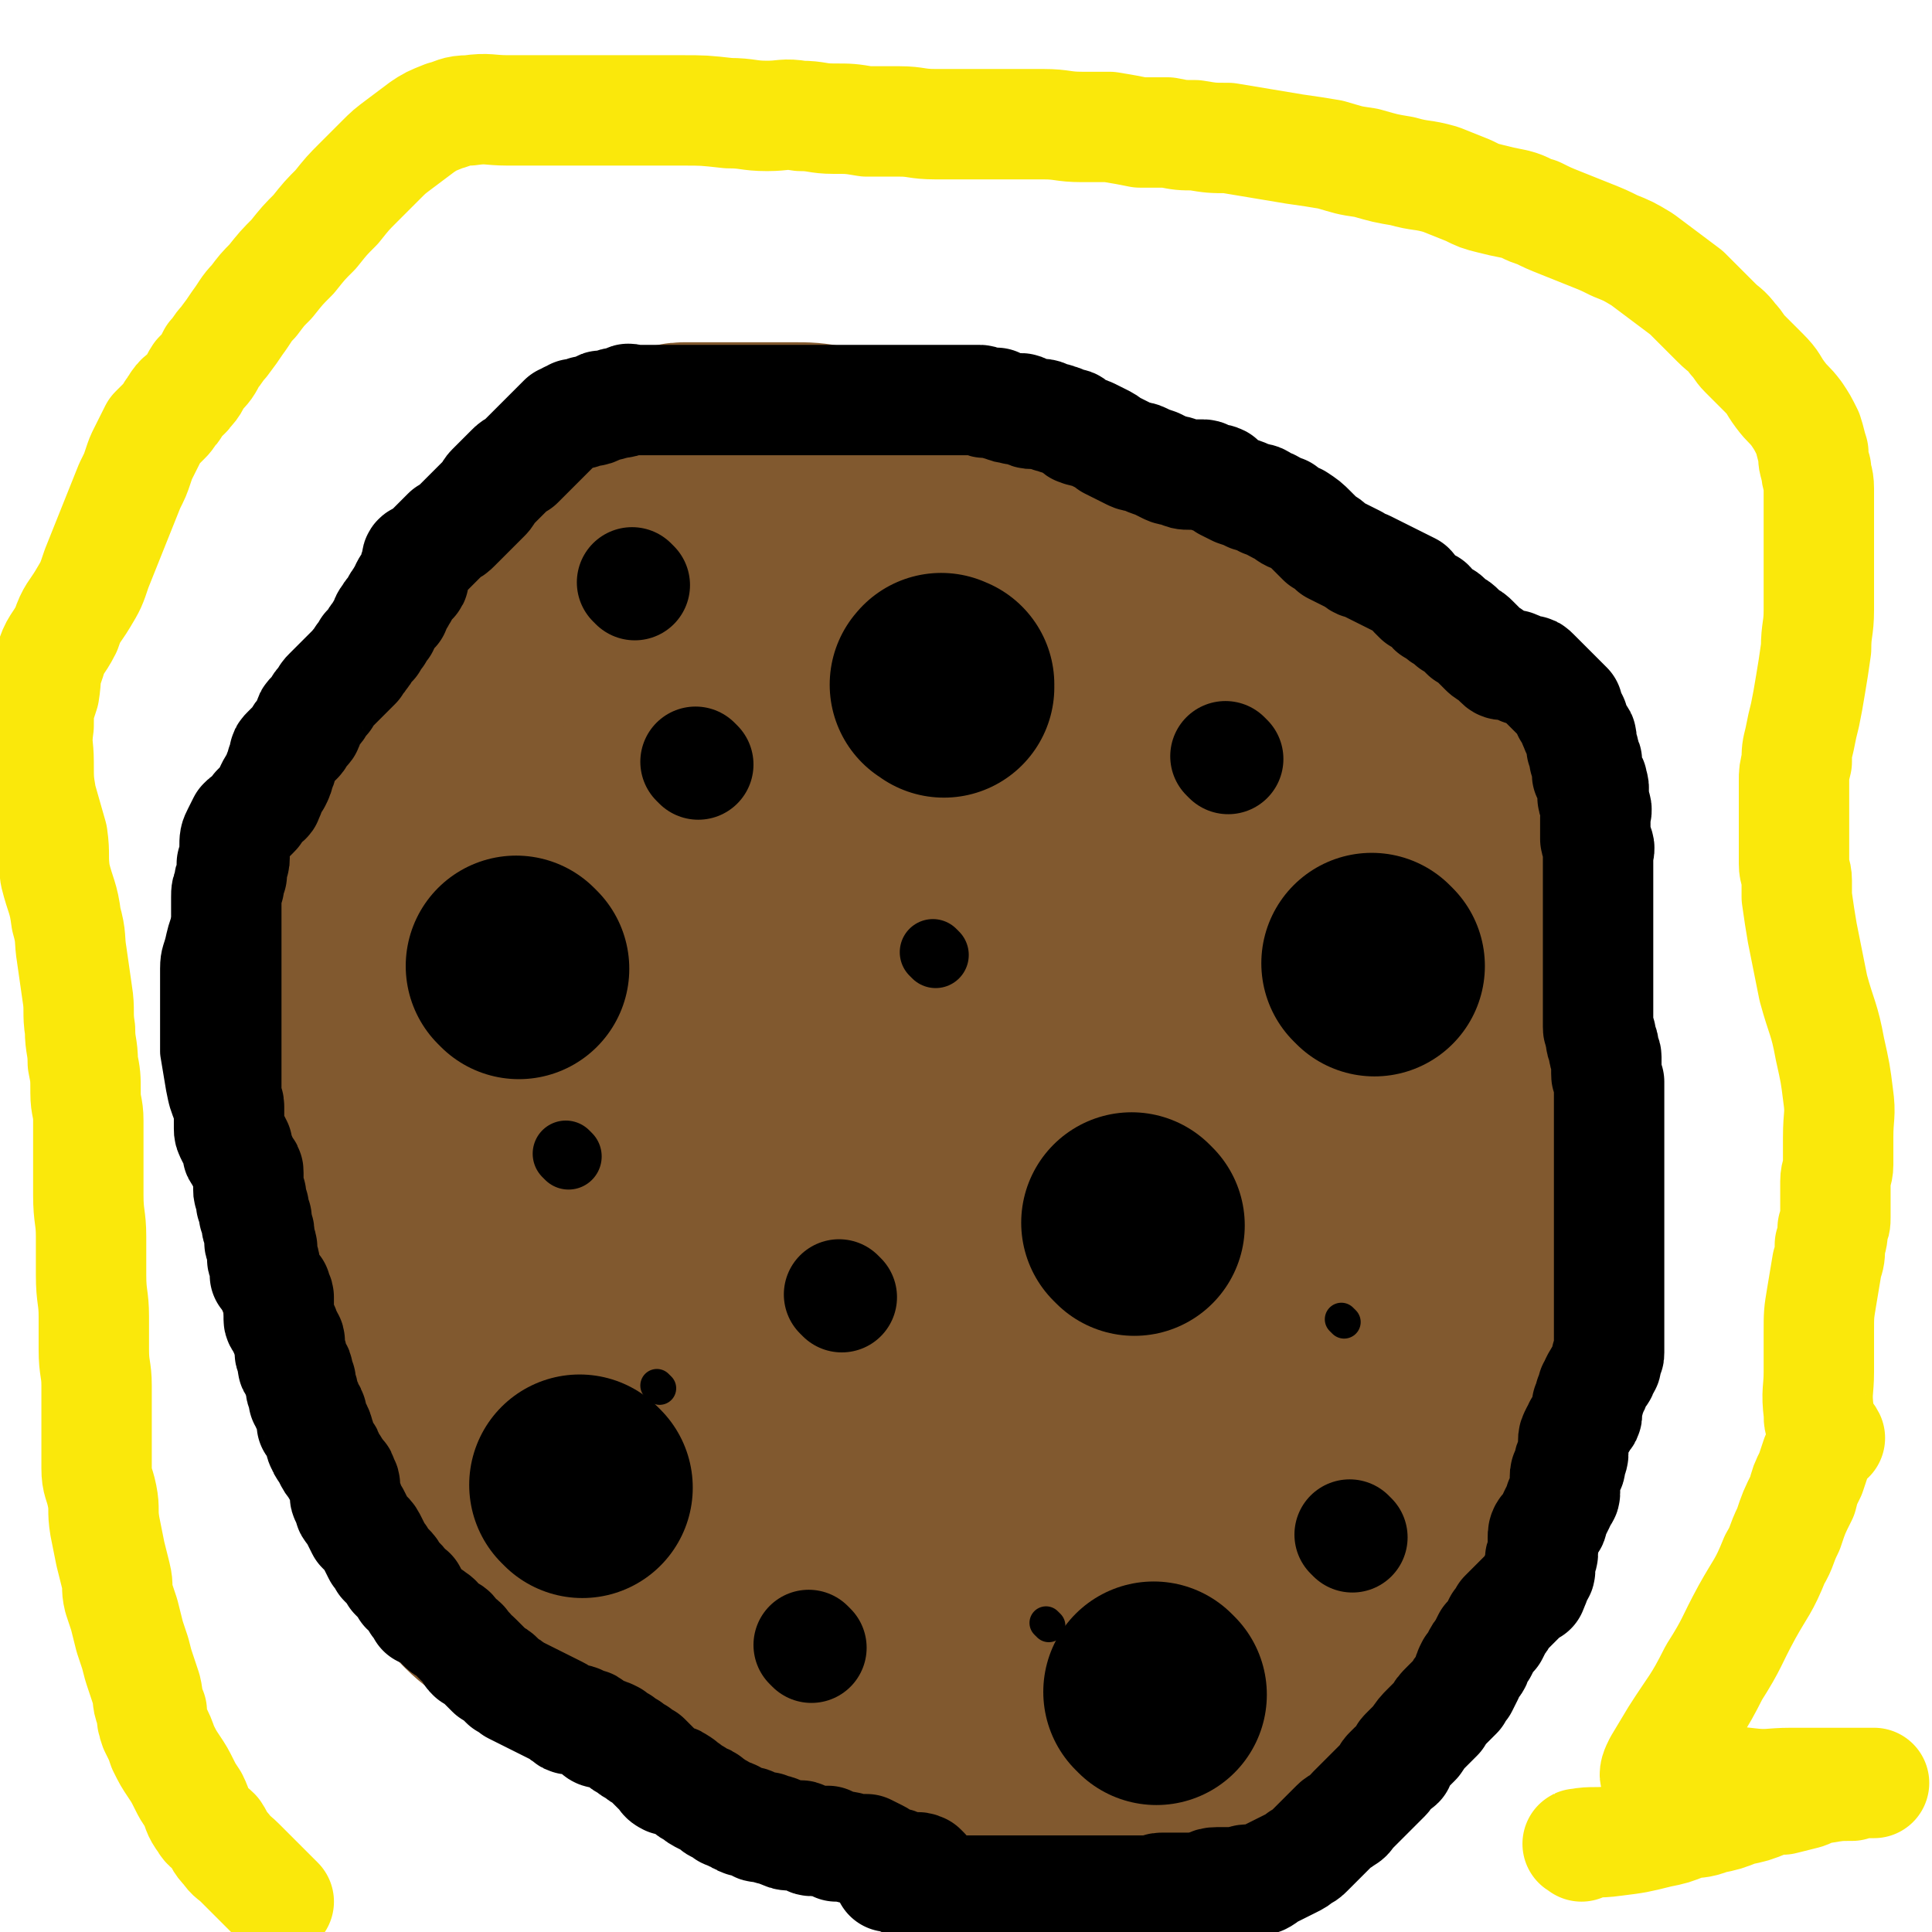 <svg viewBox='0 0 700 700' version='1.1' xmlns='http://www.w3.org/2000/svg' xmlns:xlink='http://www.w3.org/1999/xlink'><g fill='none' stroke='#000000' stroke-width='24' stroke-linecap='round' stroke-linejoin='round'><path d='M487,257c-1,-1 -1,-1 -1,-1 -1,-4 0,-4 0,-7 0,-4 0,-5 -1,-9 -1,-4 -1,-4 -2,-8 -1,-3 -1,-3 -2,-7 0,-3 0,-3 -1,-6 0,-4 0,-4 -2,-8 -1,-3 -1,-3 -4,-6 -2,-3 -2,-3 -4,-6 -3,-3 -3,-3 -6,-6 -3,-2 -3,-2 -5,-4 -2,-2 -2,-2 -4,-3 -2,-2 -2,-1 -4,-3 -2,-2 -2,-2 -4,-4 -2,-2 -2,-2 -5,-4 -2,-1 -2,-1 -4,-1 -3,-2 -3,-2 -7,-3 -4,-2 -4,-1 -7,-2 -4,-2 -4,-2 -8,-3 -3,-1 -3,-1 -7,-2 -4,-1 -4,-1 -8,-2 -3,-1 -3,-2 -6,-2 -3,-1 -3,0 -7,-1 -2,-1 -2,-1 -4,-2 -3,-1 -3,0 -6,-1 -2,-1 -2,-1 -4,-2 -3,-1 -3,-1 -6,-1 -3,0 -3,-1 -6,-1 -4,0 -4,0 -7,0 -5,0 -5,-1 -10,-1 -6,0 -6,0 -12,0 -8,0 -8,0 -17,0 -10,0 -10,-1 -19,0 -10,1 -10,1 -19,3 -9,2 -9,2 -17,5 -7,2 -7,3 -14,6 -7,3 -7,3 -13,6 -5,2 -5,1 -9,4 -4,1 -4,1 -7,4 -3,1 -3,2 -6,4 -1,1 -2,0 -3,2 -2,1 -1,1 -3,2 -1,0 -1,0 -2,1 0,0 0,0 0,1 -2,1 -2,1 -3,2 -8,7 -8,7 -15,13 -11,9 -11,9 -21,18 -7,6 -8,6 -14,12 -6,5 -6,5 -11,10 -3,3 -3,4 -6,7 -2,3 -2,3 -4,6 -1,2 -1,2 -2,4 -1,1 -2,1 -2,2 0,1 0,1 0,2 -1,2 -1,2 -2,4 -3,3 -3,3 -6,6 -3,3 -4,3 -7,7 -4,5 -4,5 -8,10 -4,5 -4,5 -8,10 -4,4 -4,4 -8,9 -3,4 -3,4 -5,9 -2,3 -3,2 -4,5 -2,4 -2,4 -3,8 -2,4 -2,4 -3,8 -1,5 -2,5 -2,10 0,5 0,5 0,9 0,5 0,5 0,10 0,5 0,6 0,11 1,6 1,6 2,12 1,5 1,5 3,10 2,6 2,6 4,11 2,5 2,4 5,9 2,5 2,5 5,9 2,5 1,5 4,9 1,4 2,4 4,7 2,4 2,4 4,8 2,3 3,3 5,7 1,3 1,4 2,7 1,4 1,4 2,8 1,5 1,5 2,9 1,5 1,5 2,10 0,4 1,4 2,7 1,4 0,4 2,8 0,3 0,3 2,5 0,2 0,2 2,4 1,1 1,1 3,2 3,0 3,0 6,0 5,0 5,0 9,0 5,-1 5,-2 10,-4 2,-1 2,-1 5,-2 2,-1 2,-2 4,-2 1,-1 1,0 2,0 1,0 2,-1 2,0 2,2 2,3 2,6 2,5 1,5 2,10 2,8 3,8 5,15 1,5 1,5 2,10 1,4 1,4 2,8 1,3 1,3 2,6 2,3 2,3 3,7 2,2 2,2 3,4 2,3 2,3 4,5 3,3 3,3 5,5 2,2 2,2 4,4 3,3 2,3 5,5 2,2 2,2 5,4 3,3 3,2 7,5 3,2 3,3 7,5 4,2 4,2 8,4 4,2 5,2 9,4 5,2 5,2 10,4 5,1 5,1 9,2 5,1 5,1 9,2 6,1 6,2 12,3 9,2 9,1 19,3 6,1 6,1 11,2 8,1 8,0 16,1 7,1 7,1 13,2 8,1 8,0 16,1 7,0 7,0 13,1 7,0 7,0 13,0 7,0 7,0 13,0 6,0 6,0 11,0 7,0 7,0 14,-1 7,-1 7,-1 13,-3 6,-2 6,-2 12,-4 7,-3 7,-3 13,-6 5,-3 5,-3 9,-5 4,-2 4,-3 7,-5 4,-2 4,-2 7,-5 2,-2 2,-2 4,-4 2,-2 2,-2 5,-5 2,-2 3,-2 5,-5 3,-4 3,-5 6,-10 4,-6 3,-6 7,-13 4,-7 4,-7 8,-14 4,-7 4,-7 8,-14 3,-5 3,-6 6,-11 3,-8 3,-8 6,-15 4,-8 5,-7 9,-16 2,-5 1,-5 3,-11 3,-6 4,-6 6,-13 3,-7 3,-7 5,-15 2,-5 2,-5 4,-11 2,-6 3,-6 4,-12 2,-6 1,-6 2,-12 1,-6 1,-6 2,-12 1,-6 1,-6 2,-13 1,-6 0,-6 1,-13 0,-7 1,-7 1,-14 0,-7 0,-7 0,-13 0,-6 0,-6 0,-11 0,-6 0,-6 0,-11 0,-5 0,-5 0,-11 0,-5 0,-5 0,-11 0,-6 0,-6 0,-12 0,-5 0,-5 0,-10 0,-5 -1,-5 -2,-10 -1,-3 -1,-4 -2,-7 -2,-4 -2,-4 -4,-7 -3,-3 -3,-4 -6,-7 -3,-3 -3,-3 -7,-6 -4,-4 -4,-4 -9,-7 -5,-4 -5,-4 -10,-8 -5,-4 -5,-4 -10,-9 -5,-4 -5,-4 -9,-10 -4,-4 -4,-4 -7,-9 -4,-6 -4,-5 -8,-11 -3,-4 -3,-5 -6,-9 -3,-5 -3,-4 -6,-9 -3,-3 -2,-4 -6,-6 -7,-4 -7,-5 -15,-6 -10,-2 -14,0 -21,0 '/></g>
<g fill='none' stroke='#81592F' stroke-width='80' stroke-linecap='round' stroke-linejoin='round'><path d='M343,598c-1,-1 -1,-1 -1,-1 -2,-1 -2,0 -4,0 -1,0 -1,0 -2,0 -1,0 -1,0 -3,0 -1,0 -1,0 -2,0 -1,0 -1,0 -3,0 -2,0 -2,0 -4,0 -2,0 -2,0 -4,0 -3,0 -3,0 -6,0 -3,0 -3,0 -5,0 -1,0 -1,0 -3,0 -2,0 -2,0 -4,0 -2,0 -2,0 -4,0 -2,0 -2,0 -3,-1 -2,0 -2,0 -3,-1 -1,0 -1,0 -2,0 -2,0 -3,0 -4,0 -2,-1 -2,-1 -3,-2 -2,-1 -2,-1 -4,-2 -2,-1 -2,-2 -4,-2 -2,-2 -2,-1 -5,-2 -1,-1 -1,0 -3,-1 -2,-1 -2,-1 -4,-2 0,-1 0,-1 -1,-1 -1,-1 -1,-1 -2,-1 -1,-1 -1,0 -2,-1 -1,-1 -1,-1 -2,-2 -1,-1 -1,-2 -2,-2 -2,-1 -2,0 -3,-1 -2,-1 -2,-1 -3,-2 -1,-1 -1,-1 -2,-2 -1,-1 -1,-1 -2,-2 -1,-1 -2,-1 -3,-2 -1,-1 -1,-1 -1,-1 -1,-2 -1,-2 -2,-3 -1,-1 -1,-1 -2,-2 -1,-1 0,-1 -1,-2 -1,-1 -1,-1 -2,-2 -1,-1 -1,-1 -2,-2 -1,-1 0,-1 -1,-2 -1,-1 -1,-1 -2,-2 0,-1 0,-1 -1,-2 0,-1 0,-1 -1,-2 -1,-1 -1,-1 -2,-2 -1,-1 -1,-1 -2,-2 -1,-1 -1,-1 -2,-2 -1,-1 -1,-1 -2,-2 -1,-1 -1,-1 -2,-2 -1,-1 -1,-1 -2,-2 0,-1 0,-1 -1,-2 -1,-1 0,-1 -1,-2 0,-1 -1,-1 -1,-2 0,-1 0,-1 -1,-2 0,-1 0,-1 -1,-2 0,-1 -1,-1 -1,-2 -2,-2 -2,-2 -2,-4 -1,-1 -1,-1 -1,-2 -1,-1 -1,-2 -1,-2 -1,-2 -1,-2 -2,-4 -1,-1 -1,-1 -1,-3 -1,-1 -2,0 -2,-1 -2,-2 -1,-2 -2,-4 -1,-1 -1,0 -2,-1 -1,-1 -1,-1 -2,-2 -1,-1 -1,-1 -2,-2 -1,-1 -1,-1 -2,-2 -1,-1 -1,-1 -2,-2 -1,-1 -1,-1 -2,-2 -2,-1 -2,-1 -3,-2 -2,-1 -2,-1 -4,-2 -2,-1 -2,-1 -3,-1 -2,0 -2,0 -3,0 -2,0 -2,0 -3,0 -2,0 -2,0 -3,0 -1,0 -1,0 -2,0 -1,0 -1,0 -2,0 -1,0 -1,0 -2,0 -1,0 -1,0 -2,0 0,0 0,0 0,0 -2,0 -2,0 -3,0 -1,0 0,-1 -1,-2 -1,-1 -1,0 -2,-1 -1,-1 -1,-1 -2,-2 -1,-1 -1,-1 -2,-2 -1,-1 -1,-1 -2,-2 0,-1 0,-1 -1,-2 0,-1 0,-1 -1,-2 0,-2 0,-2 -1,-4 0,-2 0,-2 -1,-3 0,-2 0,-2 -1,-3 0,-2 0,-2 -1,-3 0,-2 0,-2 -1,-3 -1,-2 -1,-2 -2,-4 0,-1 0,-1 -1,-3 -1,-1 -1,-1 -1,-2 -1,-2 -1,-2 -2,-3 -1,-1 -1,-1 -1,-2 -1,-1 -1,-1 -1,-2 -1,-1 -1,-1 -1,-2 -1,-1 0,-1 0,-2 0,-2 -1,-2 -1,-3 -1,-2 0,-2 -1,-4 0,0 0,0 -1,-1 -1,-2 -1,-2 -2,-3 -1,-2 -1,-2 -2,-3 -1,-1 -1,-1 -1,-2 -1,-1 -1,-1 -1,-2 -1,-1 -1,-1 -1,-2 -1,-1 -1,-1 -1,-2 0,-1 -1,-1 -1,-2 -1,-1 0,-1 -1,-2 -1,-1 -1,-1 -1,-2 -1,-2 0,-2 -1,-4 -1,-2 -1,-2 -2,-4 -1,-2 0,-3 -1,-5 -1,-2 -1,-2 -2,-4 0,-2 0,-2 0,-5 0,-2 0,-2 0,-5 0,-2 0,-2 0,-4 0,-2 0,-2 0,-4 0,-2 0,-2 0,-4 0,-1 0,-1 0,-2 0,-1 0,-1 0,-3 0,-1 0,-1 0,-2 0,-1 0,-1 0,-3 0,-1 0,-1 0,-2 0,-2 0,-2 0,-3 0,-1 0,-1 0,-3 0,-1 0,-1 0,-2 0,-1 0,-1 0,-3 0,-1 0,-1 1,-3 0,-1 1,-1 2,-3 1,-2 1,-2 2,-4 0,-1 1,-1 1,-3 2,-2 1,-2 2,-4 1,-2 1,-2 2,-3 1,-2 1,-2 2,-4 1,-1 1,0 2,-1 2,-2 2,-2 3,-4 2,-1 2,-2 4,-3 1,-1 2,0 4,-1 1,-1 1,-2 3,-3 1,-2 2,-1 4,-2 1,-1 1,-2 2,-3 1,-1 1,-1 2,-2 2,-2 2,-2 3,-3 2,-1 2,-1 3,-2 2,-2 2,-2 4,-4 2,-2 2,-2 4,-3 2,-2 2,-2 4,-4 2,-2 2,-2 4,-4 2,-1 2,-1 4,-2 2,-1 2,-2 4,-3 2,-1 2,-1 4,-2 2,-1 2,-1 4,-3 2,-2 2,-2 4,-4 2,-1 2,-1 4,-2 2,-1 2,-2 4,-3 2,-2 2,-1 5,-3 2,-1 2,-1 4,-3 2,-1 2,-1 4,-2 2,-1 2,-1 4,-2 2,-1 2,-1 4,-2 2,-1 2,-1 3,-2 3,-1 2,-1 4,-2 2,-2 2,-2 4,-3 1,-1 1,-1 3,-2 1,-1 1,-1 2,-2 1,-1 1,-1 3,-2 1,-1 1,-1 2,-2 1,-1 1,-1 3,-2 1,-1 1,-1 3,-2 1,0 1,-1 2,-2 1,-1 1,-1 3,-1 1,-1 2,-1 3,-1 2,-1 2,-2 3,-2 3,-2 3,-1 5,-2 2,-1 2,-1 4,-2 2,-1 2,-1 4,-2 2,-1 2,-1 4,-2 1,-1 1,-2 2,-2 2,-1 2,-1 3,-1 2,-1 2,0 5,-1 1,0 1,0 3,-1 1,-1 1,-1 2,-1 2,-1 2,-1 3,-1 2,-1 2,-1 4,-1 2,-1 2,-1 4,-1 2,0 2,0 4,0 2,0 2,-1 4,-1 3,-1 3,-1 5,-1 2,0 2,0 4,0 3,0 3,0 6,0 3,0 3,0 6,0 2,0 2,0 5,0 3,0 3,0 6,0 3,0 3,0 6,0 3,0 3,0 6,0 2,0 2,0 5,0 3,0 3,0 6,0 3,0 3,0 6,0 3,0 3,0 6,0 4,0 4,0 8,1 3,0 3,1 6,2 4,1 4,1 7,2 3,1 4,1 7,2 2,2 2,2 5,3 2,2 2,2 5,3 3,2 3,2 6,4 3,2 3,2 6,4 2,2 2,2 5,4 3,2 3,2 6,4 3,1 3,0 6,2 2,2 2,2 5,4 2,2 2,2 4,4 3,2 3,2 5,4 3,2 3,2 5,4 2,2 2,2 4,4 2,2 2,2 4,4 2,2 2,2 4,4 2,2 2,2 4,5 2,3 1,3 4,6 1,2 2,2 3,5 2,2 2,2 3,5 1,2 1,2 2,5 1,2 1,2 2,4 1,2 1,2 2,4 1,2 1,2 2,4 1,2 1,2 2,4 1,2 1,2 2,4 1,2 1,2 2,4 1,2 1,3 2,5 1,2 1,2 2,4 1,2 1,2 1,4 0,2 0,2 0,4 0,2 1,2 1,5 0,2 0,2 0,5 0,3 0,3 0,6 0,2 0,2 0,5 0,3 0,3 0,5 0,3 0,3 0,6 0,4 0,4 0,7 0,3 0,3 0,6 0,4 -1,4 -1,7 -1,4 -1,4 -1,7 0,3 0,3 -1,7 0,3 0,3 -1,6 -1,3 -1,3 -2,6 0,3 0,3 -1,6 0,4 -1,4 -2,7 -1,5 -1,5 -2,10 -1,4 -1,4 -3,8 -2,4 -2,4 -4,8 -2,5 -2,5 -4,10 -2,6 -1,6 -4,12 -2,5 -3,4 -5,9 -2,5 -2,5 -4,9 -2,5 -2,4 -4,8 -2,4 -2,4 -4,8 -2,4 -1,4 -4,8 -1,4 -2,4 -4,7 -1,3 -2,3 -3,7 -3,4 -3,4 -5,8 -1,3 -1,3 -2,7 -2,3 -2,3 -4,7 -2,2 -2,2 -3,4 -2,3 -2,3 -4,5 -2,3 -2,3 -4,5 -2,2 -2,2 -4,4 -2,2 -2,2 -4,4 -2,2 -2,2 -4,4 -2,2 -2,2 -4,4 -2,1 -2,1 -5,2 -3,1 -3,1 -6,2 -3,0 -3,0 -6,0 -3,0 -3,0 -6,0 -3,0 -3,1 -7,0 -4,-1 -4,-2 -8,-4 -3,-1 -3,-1 -6,-4 -3,-2 -3,-2 -6,-5 -3,-3 -3,-3 -5,-7 -3,-5 -3,-5 -4,-11 -2,-9 -2,-9 -2,-19 0,-8 -1,-8 1,-16 3,-11 3,-11 8,-21 6,-11 6,-11 14,-20 7,-11 8,-11 17,-21 9,-12 9,-12 19,-25 9,-12 9,-12 19,-24 6,-9 6,-9 12,-17 3,-5 2,-5 5,-10 2,-4 2,-4 4,-8 2,-4 2,-4 4,-7 1,-3 1,-3 2,-5 1,-1 2,-1 2,-2 0,-1 0,-2 0,-2 -1,0 -1,1 -2,2 -9,16 -9,16 -18,32 -13,25 -13,25 -24,51 -9,20 -10,20 -16,42 -6,23 -5,24 -8,47 -1,12 0,12 0,23 0,8 0,8 0,15 0,6 0,6 0,11 0,4 0,4 0,8 0,3 1,3 1,6 1,2 0,2 1,4 0,1 1,1 1,1 1,0 1,-1 2,-2 5,-11 5,-11 9,-22 8,-20 7,-21 15,-41 5,-14 6,-14 12,-28 4,-12 4,-12 8,-23 3,-11 3,-11 7,-21 3,-10 2,-10 6,-20 4,-12 4,-12 8,-24 4,-12 4,-12 7,-24 3,-8 3,-8 5,-16 1,-6 0,-6 0,-12 0,-4 0,-4 0,-8 0,-4 0,-4 0,-7 0,-2 0,-2 0,-4 0,-2 1,-2 0,-4 -1,-1 -1,-1 -2,-1 -8,0 -9,-2 -16,1 -20,8 -21,8 -38,21 -21,14 -21,15 -39,33 -13,13 -13,14 -25,29 -9,12 -9,12 -17,25 -5,8 -5,8 -10,17 -3,5 -3,5 -5,10 -1,4 -1,4 -2,7 -1,2 -1,2 -1,4 0,1 0,2 0,2 0,-1 0,-1 0,-2 1,-14 -2,-15 3,-29 12,-34 14,-33 30,-65 10,-21 11,-21 22,-41 8,-15 8,-15 16,-29 5,-8 5,-7 9,-16 3,-6 2,-6 4,-12 1,-3 1,-3 2,-5 1,-1 2,-3 1,-2 -2,1 -3,2 -5,5 -16,19 -17,18 -31,38 -22,33 -22,34 -41,68 -14,23 -13,24 -25,48 -8,19 -8,20 -15,39 -4,11 -4,12 -7,23 -2,8 -1,8 -3,16 0,2 -1,2 -1,5 0,1 0,1 0,2 0,0 0,1 0,1 3,-16 0,-17 5,-33 10,-29 11,-29 24,-56 10,-21 12,-21 23,-42 8,-16 7,-16 15,-32 5,-10 6,-10 11,-20 4,-7 4,-7 8,-14 2,-4 2,-4 5,-8 3,-3 3,-4 5,-7 2,-2 2,-2 4,-4 2,-2 2,-2 4,-4 1,-1 2,-3 2,-2 -2,0 -3,2 -5,4 -14,16 -15,16 -28,32 -15,18 -15,18 -30,36 -9,11 -9,12 -18,23 -4,5 -4,5 -9,10 -4,4 -3,5 -7,8 -3,3 -3,3 -6,5 -4,1 -4,1 -9,1 -4,0 -5,0 -8,-3 -5,-7 -5,-9 -7,-18 -4,-18 -4,-18 -4,-36 -1,-18 -1,-18 1,-36 1,-12 2,-12 5,-23 1,-6 1,-6 3,-12 2,-4 3,-4 4,-8 2,-4 1,-4 2,-8 1,-1 1,-4 1,-3 -1,3 -2,5 -4,11 -7,16 -8,15 -15,31 -7,17 -6,17 -13,33 -6,13 -6,13 -11,25 -4,11 -4,11 -8,21 -2,5 -1,5 -3,10 -1,4 -2,3 -4,7 -2,4 -2,4 -4,8 -1,2 -2,2 -4,4 -2,1 -2,1 -5,2 -2,0 -3,1 -6,0 -2,-1 -2,-1 -4,-3 -2,-3 -3,-3 -4,-7 -3,-8 -3,-8 -4,-16 -1,-9 -1,-10 1,-19 2,-11 2,-11 7,-21 4,-9 4,-9 9,-18 4,-8 4,-8 9,-16 3,-6 4,-6 7,-12 2,-4 1,-4 3,-8 2,-3 2,-3 4,-5 1,-1 2,-2 3,-2 1,1 2,2 2,4 2,11 2,11 3,22 1,15 1,16 0,31 -1,12 0,13 -3,25 -3,9 -3,9 -7,17 -3,5 -3,5 -6,9 -3,4 -3,4 -7,7 -4,3 -4,3 -9,4 -4,1 -5,2 -9,0 -6,-4 -9,-5 -11,-13 -4,-16 -3,-17 -1,-33 2,-18 1,-19 8,-34 6,-13 8,-13 17,-24 8,-9 8,-9 17,-17 5,-4 5,-4 10,-8 6,-3 6,-3 11,-6 5,-2 5,-2 11,-3 5,-2 5,-2 11,-2 9,-1 10,0 19,0 7,0 7,-1 14,0 6,1 6,1 12,4 6,3 6,3 10,7 4,5 4,5 5,11 1,10 2,11 -1,20 -3,9 -5,10 -12,18 -8,9 -8,9 -18,16 -10,6 -10,5 -21,10 -6,2 -7,3 -14,4 -6,1 -7,2 -13,0 -5,-2 -7,-2 -9,-7 -4,-10 -5,-12 -3,-24 3,-15 4,-16 12,-30 8,-14 9,-14 20,-25 11,-11 11,-10 23,-19 10,-6 10,-6 20,-12 7,-4 8,-4 16,-6 6,-2 6,-2 13,-4 6,-1 6,-1 12,-1 4,0 4,0 9,0 4,0 4,-1 8,0 3,0 3,0 5,2 2,2 3,2 4,5 1,5 1,6 0,11 -1,8 0,9 -3,16 -5,9 -5,9 -13,18 -6,7 -6,6 -14,12 -6,5 -6,5 -12,9 -7,4 -7,4 -14,8 -3,1 -4,1 -8,1 -3,1 -4,2 -7,0 -3,-2 -3,-3 -4,-6 -1,-7 -1,-8 0,-15 2,-8 2,-9 6,-16 6,-10 6,-9 13,-18 5,-5 5,-5 11,-10 5,-5 5,-5 11,-9 3,-2 4,-1 8,-3 3,-2 3,-2 6,-3 2,0 3,-1 3,0 2,5 2,6 1,13 -4,18 -3,18 -11,35 -7,19 -9,18 -19,36 -9,16 -8,17 -18,32 -8,12 -8,12 -17,24 -5,7 -6,7 -12,15 -4,5 -4,5 -8,9 -4,5 -4,5 -8,9 -3,3 -3,3 -7,7 -2,2 -2,2 -5,5 -2,2 -2,1 -4,4 -1,2 -1,2 -3,4 -1,1 -1,1 -2,2 0,1 -1,1 -1,2 0,1 0,1 0,3 0,1 0,1 0,2 0,1 0,1 0,2 0,1 0,1 0,2 0,1 0,1 0,2 0,0 0,0 1,1 0,1 0,1 2,2 1,1 1,0 3,2 2,1 2,2 5,4 2,2 2,2 5,4 2,2 2,2 5,4 3,3 3,3 5,5 3,3 3,3 6,6 3,4 2,4 5,8 2,2 2,2 4,4 2,3 2,3 4,5 2,2 2,2 4,5 2,2 2,2 4,5 1,3 1,3 2,7 2,4 2,4 3,8 2,4 1,4 2,8 1,3 1,3 2,7 1,2 1,2 2,4 1,2 1,2 2,3 1,1 1,1 2,2 2,1 2,2 4,2 3,1 3,0 5,0 4,0 4,1 7,-1 5,-3 5,-3 9,-8 7,-8 7,-8 12,-17 6,-11 5,-11 10,-23 5,-12 5,-11 10,-23 4,-11 3,-11 7,-22 2,-6 2,-6 5,-12 2,-6 1,-6 4,-12 2,-6 2,-5 5,-11 2,-5 2,-5 4,-10 1,-4 2,-4 4,-9 2,-5 1,-5 3,-10 3,-5 3,-5 6,-10 3,-4 3,-4 5,-9 2,-4 2,-4 4,-9 1,-3 1,-3 2,-7 0,-3 1,-3 1,-6 0,-2 0,-2 0,-5 0,-3 0,-3 0,-5 0,-3 0,-3 0,-5 0,-2 1,-2 1,-4 0,-2 0,-2 0,-4 0,-2 0,-2 1,-4 1,-1 1,-1 1,-3 1,-1 2,-1 2,-3 2,-2 1,-2 2,-4 1,-2 1,-2 2,-4 2,-1 2,-1 4,-3 1,-1 0,-2 1,-4 2,-1 2,-1 4,-3 1,-1 2,0 4,-1 1,-1 1,-1 2,-2 1,-1 1,-1 2,-2 1,-1 1,-1 2,-2 1,-1 1,-1 2,-2 1,-1 1,-1 2,-1 1,0 1,-1 2,-1 2,-1 2,-1 3,-1 1,0 1,0 2,0 2,0 2,0 3,0 2,0 2,0 3,0 2,0 2,0 3,0 1,0 1,0 3,0 2,0 2,0 4,0 1,0 1,0 3,0 2,0 2,0 4,0 1,0 1,0 3,0 2,0 2,0 4,0 2,0 2,0 4,0 2,0 2,0 4,0 1,0 1,0 3,0 1,0 1,0 3,0 1,0 1,0 3,0 1,0 1,1 2,2 1,1 1,1 2,2 1,1 1,1 2,2 1,1 1,1 2,2 1,1 1,1 2,2 1,1 1,0 2,2 0,0 0,1 0,2 0,1 0,1 0,2 0,1 0,1 0,2 0,1 0,1 0,2 0,2 0,2 0,3 0,2 0,2 0,4 0,2 0,2 0,4 0,2 0,2 0,3 0,2 1,2 1,4 1,1 1,0 1,1 0,1 0,1 0,2 0,1 0,1 0,2 0,1 0,1 1,2 1,1 1,1 2,2 1,2 1,2 1,3 1,2 1,2 2,4 1,3 1,3 1,5 0,3 0,3 1,5 1,3 1,3 1,5 0,3 0,3 0,5 0,3 0,3 0,6 0,2 0,2 0,4 0,2 0,2 0,4 0,2 0,2 0,4 0,2 0,2 0,4 0,2 0,2 0,5 0,2 0,2 0,5 0,2 0,2 0,5 0,2 0,2 0,5 0,2 0,2 -1,4 -1,2 -1,2 -2,4 -1,3 -1,3 -2,6 -1,3 -1,3 -2,5 -1,3 -1,3 -2,6 -1,3 -1,3 -2,6 -1,2 -1,2 -2,4 -1,2 -1,2 -2,4 -1,2 -1,2 -2,3 0,2 0,2 -1,4 0,2 -1,2 -2,4 0,2 0,2 -1,5 -1,3 -1,3 -2,6 -1,3 -1,3 -3,5 -2,3 -2,3 -4,5 -2,3 -2,3 -4,5 -2,2 -2,2 -3,4 -2,2 -2,2 -4,4 -1,1 -1,1 -2,2 -2,2 -1,2 -2,4 -2,2 -3,1 -5,3 -1,0 -1,0 -1,1 -2,2 -2,3 -3,5 -2,2 -3,1 -4,3 -2,2 -1,3 -2,4 -1,3 -2,2 -3,4 -2,3 -2,3 -4,6 -2,2 -3,2 -4,4 -3,4 -2,5 -4,9 -2,3 -3,2 -4,5 -2,4 -1,4 -3,8 -1,3 -2,3 -3,5 -2,3 -1,3 -3,5 -2,3 -2,2 -4,5 -2,2 -1,2 -3,4 -1,2 -1,2 -3,4 -1,1 -1,1 -2,3 -1,1 -1,1 -2,3 -1,1 -1,1 -2,3 -1,2 -1,2 -2,4 -1,1 -1,1 -2,3 -1,2 -1,2 -2,4 -1,1 -1,1 -2,3 -1,1 0,2 -2,3 -1,3 -2,2 -3,4 -2,2 -3,2 -4,4 -2,3 -2,3 -4,5 -1,2 -1,2 -2,3 -1,2 0,2 -2,4 -1,1 -1,0 -3,2 -1,0 0,1 -2,2 -1,1 -1,0 -3,2 -1,0 -1,1 -2,2 -1,1 -1,1 -1,2 '/><path d='M436,631c-1,-1 -2,-1 -1,-1 0,-2 1,-1 2,-3 3,-3 3,-4 6,-8 4,-5 4,-5 8,-10 4,-6 4,-6 9,-11 2,-3 2,-3 5,-6 2,-2 2,-2 4,-4 3,-2 3,-2 6,-5 4,-4 4,-3 9,-8 3,-3 2,-4 6,-7 3,-3 4,-3 7,-6 3,-2 3,-2 6,-5 2,-2 2,-2 3,-5 3,-3 3,-3 4,-7 3,-5 2,-5 4,-10 3,-5 3,-5 5,-10 2,-5 2,-5 3,-11 1,-5 1,-5 2,-10 1,-6 1,-6 1,-12 0,-6 0,-6 0,-11 0,-6 1,-6 1,-11 0,-6 0,-6 0,-12 1,-8 1,-8 2,-15 1,-7 1,-7 2,-15 1,-7 1,-7 2,-14 1,-7 1,-7 2,-13 1,-6 1,-6 2,-12 1,-6 1,-6 2,-12 1,-5 1,-5 2,-10 1,-6 1,-7 2,-13 1,-6 1,-6 2,-12 0,-6 0,-6 0,-11 0,-5 0,-5 0,-10 0,-4 0,-4 0,-9 0,-4 0,-4 0,-8 0,-3 0,-3 0,-7 0,-3 0,-3 0,-7 0,-3 -1,-3 -2,-6 -1,-3 -1,-3 -2,-6 -2,-3 -2,-3 -5,-6 -2,-3 -2,-3 -5,-5 -4,-4 -4,-4 -9,-7 -4,-3 -4,-3 -9,-6 -5,-3 -5,-3 -10,-6 -5,-3 -5,-3 -10,-5 -6,-4 -6,-3 -12,-6 -7,-4 -7,-4 -14,-8 -9,-5 -9,-5 -19,-9 -9,-5 -9,-4 -19,-9 -7,-3 -7,-3 -14,-6 -8,-3 -8,-2 -16,-5 -6,-2 -5,-3 -11,-6 -4,-2 -5,-2 -9,-3 -4,-2 -4,-3 -8,-5 -5,-2 -5,-2 -9,-3 -4,-2 -4,-2 -8,-3 -5,-2 -5,-2 -10,-4 -5,-2 -5,-3 -10,-4 -6,-2 -6,-2 -13,-3 -6,-1 -6,-1 -12,-2 -5,-1 -5,-1 -9,-2 -6,-1 -6,-1 -12,-1 -5,0 -5,0 -10,0 -5,0 -5,0 -9,0 -4,0 -4,0 -7,0 -3,0 -3,0 -7,0 -3,0 -3,0 -6,0 -3,0 -3,1 -6,2 -2,1 -2,1 -5,2 -3,2 -3,2 -6,5 -4,2 -4,3 -7,5 -4,3 -4,3 -7,6 -4,4 -4,5 -7,9 -4,5 -4,5 -7,9 -3,4 -4,4 -7,8 -3,4 -3,4 -7,9 -4,5 -4,5 -8,9 -4,6 -4,6 -9,11 -3,5 -3,5 -7,10 -3,4 -3,4 -6,8 -4,4 -4,4 -7,9 -3,4 -3,4 -6,9 -2,4 -3,4 -5,8 -2,4 -2,4 -4,8 -2,4 -2,4 -3,9 -2,5 -2,5 -2,9 -1,5 -2,5 -2,10 -2,6 -1,6 -2,12 -1,6 -1,6 -2,12 -1,6 -2,6 -2,12 -1,5 -1,5 -1,9 0,6 0,6 -1,12 -1,6 -2,6 -2,12 -1,6 -1,6 -1,12 0,6 0,6 0,12 0,5 -1,5 -1,10 0,5 0,5 0,10 0,5 0,5 0,11 0,5 0,5 0,11 0,4 0,4 1,9 1,5 1,4 3,9 2,6 2,6 4,11 2,6 2,6 4,12 2,5 2,5 4,10 2,5 2,5 4,9 3,5 3,5 6,10 3,5 2,5 5,10 2,4 2,4 5,9 2,5 2,5 5,10 3,5 3,5 6,9 2,4 2,4 5,7 2,4 2,4 5,7 4,4 4,3 7,6 4,4 4,4 8,7 4,3 4,3 9,5 4,3 4,3 9,5 4,3 4,3 9,5 4,3 4,2 8,4 5,2 5,2 10,4 4,2 4,2 8,4 5,2 5,2 9,4 5,2 4,2 9,4 4,1 4,1 8,3 5,1 5,1 11,2 5,1 5,1 10,1 6,2 6,2 12,2 6,1 6,1 13,1 9,1 9,1 17,2 4,1 4,2 8,2 6,2 6,1 12,2 4,1 4,1 9,2 5,1 5,1 10,2 5,1 5,2 11,2 5,1 5,0 11,0 6,0 6,0 12,0 5,0 5,1 10,0 4,-1 4,-1 9,-2 6,-2 6,-3 12,-5 6,-3 6,-3 12,-6 4,-3 4,-3 8,-5 4,-3 4,-3 8,-6 3,-3 3,-3 6,-5 3,-2 2,-2 5,-4 3,-2 3,-2 6,-4 2,-2 3,-3 5,-4 '/></g>
<g fill='none' stroke='#000000' stroke-width='40' stroke-linecap='round' stroke-linejoin='round'><path d='M335,678c-1,-1 -1,-1 -1,-1 -2,-1 -2,0 -4,0 -2,0 -2,-1 -3,-1 -2,-1 -2,-1 -3,-1 -2,0 -2,0 -3,-1 -2,-1 -1,-1 -3,-2 -2,-1 -2,-1 -4,-2 -2,0 -2,0 -4,0 -2,0 -2,-1 -4,-1 -1,0 -1,0 -3,0 -1,-1 -1,-1 -3,-2 -1,0 -1,0 -3,0 -1,0 -1,0 -3,0 -1,0 -1,-1 -2,-1 -1,0 -1,-1 -2,-1 -1,0 -1,0 -3,0 -2,0 -2,0 -4,-1 -1,0 -1,-1 -2,-1 -2,0 -2,0 -3,-1 -1,0 -1,0 -3,0 -1,0 -1,-1 -2,-1 -1,-1 -1,-1 -3,-1 -1,0 -1,0 -2,-1 -1,0 -1,0 -2,-1 -1,-1 -1,0 -3,-1 -1,-1 -1,-1 -3,-2 -1,0 -1,-1 -3,-2 -1,-1 -1,-1 -2,-1 -2,-1 -2,-1 -3,-2 -2,-1 -2,-1 -3,-2 -2,-1 -2,-2 -3,-2 -1,-1 -1,-1 -2,-1 -1,0 -2,0 -2,0 -2,-1 -1,-1 -2,-2 -1,-1 -1,-1 -2,-2 -1,-1 -1,-1 -2,-2 -1,-1 -1,-1 -2,-2 -2,-1 -2,-1 -3,-2 -2,-1 -2,-1 -3,-2 -2,-1 -2,-1 -3,-2 -2,-1 -2,-1 -3,-2 -2,-1 -2,-1 -3,-1 -2,0 -2,0 -3,-1 -1,-1 -1,-1 -2,-2 -1,-1 -2,0 -3,-1 -1,0 -1,-1 -2,-1 -1,0 -1,0 -2,0 -1,0 -1,0 -2,-1 -2,-1 -1,-1 -3,-2 -2,-1 -2,-1 -4,-2 -2,-1 -2,-1 -4,-2 -2,-1 -2,-1 -4,-2 -2,-1 -2,-1 -4,-2 -1,-1 -1,-1 -3,-2 -1,-1 -1,-1 -2,-2 -1,-1 -1,-1 -3,-2 -1,-1 -1,-1 -2,-2 -1,-1 -1,-1 -2,-2 -1,-1 -1,-1 -1,-1 -1,-1 -1,-1 -2,-1 0,0 0,0 0,0 -1,-1 -1,-1 -1,-2 -1,-1 -1,-1 -2,-2 0,-1 -1,-1 -1,-1 -1,-1 -1,-1 -2,-2 -1,-1 -1,-2 -2,-2 -2,-1 -2,-1 -3,-2 -2,-2 -1,-2 -3,-3 -2,-2 -2,-1 -4,-2 -1,-2 -1,-2 -2,-3 -1,-2 -1,-2 -2,-4 -1,-1 -1,0 -2,-1 -1,-2 -1,-2 -2,-3 -1,-1 -1,-1 -2,-2 -1,-2 -1,-2 -2,-3 -1,-1 -1,-1 -2,-2 -1,-2 -1,-2 -2,-3 -1,-2 -1,-2 -2,-4 -1,-2 -1,-2 -2,-3 -1,-1 -1,-1 -2,-2 -1,-2 -1,-2 -2,-4 -1,-2 -1,-2 -2,-3 -1,-1 0,-2 -1,-3 0,-1 -1,-1 -1,-2 0,-1 0,-1 0,-2 0,-1 0,-1 0,-2 0,-1 -1,-1 -1,-2 0,-1 0,-1 -1,-2 -1,-1 -1,-1 -2,-3 -1,-1 -1,-1 -2,-3 0,-1 0,-1 -1,-2 -1,-1 -1,-1 -1,-2 -1,-1 -1,-1 -1,-3 -1,-1 0,-1 -1,-3 -1,-1 -1,-1 -2,-2 0,-1 0,-2 0,-3 0,-1 0,-1 -1,-2 0,-1 0,-1 -1,-2 0,-1 0,-1 -1,-2 0,-1 0,-1 0,-2 0,-1 -1,-1 -1,-2 0,-1 0,-1 0,-2 0,-1 0,-1 -1,-2 0,-1 0,-1 0,-2 0,-1 -1,0 -1,-1 -1,-1 -1,-1 -1,-2 0,-1 0,-2 0,-2 0,-1 -1,-1 -1,-2 0,-1 0,-1 0,-2 0,-1 0,-1 0,-2 0,-1 -1,-1 -1,-2 -1,-1 0,-1 -1,-2 0,-1 0,-1 -1,-2 0,-1 -1,-1 -1,-2 0,-1 0,-1 0,-2 0,-1 0,-1 0,-1 0,-1 0,-1 0,-1 0,-1 0,-1 0,-2 0,-1 0,-1 0,-1 0,-1 0,-1 0,-1 0,-1 -1,-1 -1,-2 0,-1 0,-1 0,-1 -1,-1 -1,-1 -2,-2 0,-1 0,-1 0,-1 -1,-1 -1,-1 -2,-2 0,-1 0,-1 0,-1 0,-1 0,-1 0,-1 0,-1 0,-1 0,-2 0,-1 -1,-1 -1,-2 0,-1 0,-1 0,-2 0,-1 0,-1 0,-2 0,-1 -1,-1 -1,-2 0,-1 0,-1 0,-2 0,-1 0,-1 0,-1 0,-2 -1,-2 -1,-3 0,-1 0,-1 0,-2 0,-1 0,-1 -1,-2 0,-1 0,-1 0,-2 0,-1 0,-1 -1,-2 0,-1 0,-1 0,-2 0,-1 0,-1 0,-1 -1,-1 -1,-1 -1,-2 0,-1 0,-1 0,-2 0,-1 0,-1 0,-2 0,-1 0,-1 0,-2 0,-1 0,-1 -1,-2 0,-1 -1,-1 -1,-2 -1,-1 0,-1 -1,-2 -1,-1 -1,-1 -1,-2 0,-1 0,-1 0,-2 -1,-2 -1,-2 -2,-3 -1,-2 -1,-2 -1,-3 0,-2 0,-2 0,-4 0,-2 0,-2 0,-4 0,-2 -1,-2 -1,-3 0,-1 0,-1 0,-2 0,-2 0,-2 0,-3 0,-2 0,-2 0,-3 0,-2 0,-2 0,-4 0,-2 0,-2 0,-4 0,-2 0,-2 0,-4 0,-2 0,-2 0,-4 0,-2 0,-2 0,-4 0,-2 0,-2 0,-4 0,-1 0,-1 0,-3 0,-1 0,-1 0,-3 0,-1 0,-1 0,-3 0,-1 0,-1 0,-3 0,-1 0,-1 0,-2 0,-1 0,-1 0,-3 0,-2 0,-2 0,-3 0,-2 0,-2 0,-3 0,-2 0,-2 0,-3 0,-2 0,-2 0,-4 0,-1 0,-1 0,-3 0,-2 0,-2 0,-4 0,-2 0,-2 0,-4 0,-2 0,-2 1,-4 0,-2 0,-2 1,-4 0,-2 0,-2 0,-4 1,-1 1,-1 1,-2 0,-1 0,-1 0,-2 0,-1 0,-1 0,-2 0,-3 0,-3 1,-5 1,-2 1,-2 2,-4 1,-1 1,-1 2,-1 1,-1 1,-1 2,-2 1,-1 1,-1 1,-2 1,-1 1,-1 2,-2 1,-1 2,-1 2,-2 1,-2 1,-2 1,-3 1,-2 1,-2 2,-3 1,-2 1,-2 1,-3 1,-2 1,-2 1,-3 1,-2 1,-2 1,-3 0,-1 0,-1 1,-2 1,-1 1,-1 2,-2 1,-1 1,-1 2,-2 1,-1 0,-1 1,-2 1,-1 1,-1 2,-2 1,-1 0,-1 1,-3 0,-1 0,-1 1,-2 1,-1 1,-1 2,-2 1,-1 0,-1 1,-2 1,-1 1,-1 2,-2 0,-1 0,-1 1,-2 1,-1 1,-1 2,-2 1,-1 1,-1 2,-2 1,-1 1,-1 2,-2 1,-1 1,-1 2,-2 1,-1 1,-1 2,-2 1,-2 1,-1 2,-3 1,-1 1,-1 2,-3 1,-1 1,-1 2,-2 1,-2 1,-2 2,-3 1,-2 1,-2 2,-3 1,-2 0,-2 2,-4 0,-1 1,-1 2,-2 1,-2 0,-2 2,-4 0,-1 1,-1 1,-2 1,-1 1,-2 1,-2 1,-2 1,-1 2,-2 1,-1 1,-1 1,-2 0,-1 0,-1 0,-2 0,-1 1,-1 1,-2 1,-1 0,-2 0,-2 0,-1 1,-1 1,-1 1,0 1,0 2,-1 1,-1 1,-1 2,-2 1,-1 1,-1 2,-2 1,-1 1,-1 2,-2 1,-1 1,-1 2,-2 2,-1 2,-1 3,-2 1,-1 1,-1 2,-2 2,-2 2,-2 3,-3 1,-1 1,-1 2,-2 1,-1 1,-1 2,-2 1,-1 1,-1 2,-2 1,-1 1,-2 2,-3 1,-1 1,-1 2,-2 1,-1 1,-1 3,-3 1,-1 1,-1 2,-2 1,-1 1,-1 3,-2 1,-1 1,-1 2,-2 1,-1 1,-1 2,-2 1,-1 1,-1 2,-2 1,-1 1,-1 2,-2 1,-1 1,-1 2,-2 1,-1 1,-1 2,-2 1,-1 1,-1 2,-2 1,-1 1,-1 2,-2 1,0 1,0 2,-1 1,0 1,0 2,-1 1,0 1,0 2,0 1,0 1,0 2,-1 1,0 1,0 2,0 1,0 1,0 3,-1 1,0 0,-1 1,-1 1,0 1,0 2,0 2,0 2,-1 3,-1 1,0 2,0 2,0 1,0 1,-1 2,-1 1,-1 1,0 2,0 1,0 1,0 2,0 2,0 2,0 3,0 2,0 2,0 5,0 2,0 2,0 4,0 1,0 1,0 3,0 2,0 2,0 3,0 2,0 2,0 4,0 2,0 2,0 4,0 2,0 2,0 4,0 2,0 2,0 3,0 2,0 2,0 4,0 2,0 2,0 3,0 2,0 2,0 4,0 2,0 2,0 3,0 2,0 2,0 4,0 2,0 2,0 4,0 2,0 2,0 4,0 2,0 2,0 4,0 2,0 2,0 4,0 2,0 2,0 4,0 1,0 1,0 2,0 2,0 2,0 4,0 1,0 1,0 2,0 2,0 2,0 3,0 2,0 2,0 4,0 2,0 2,0 4,0 2,0 2,0 4,0 2,0 2,0 3,0 2,0 2,0 4,0 2,0 2,0 4,0 2,0 2,0 4,0 2,0 2,0 4,0 2,0 2,0 4,0 2,0 2,0 3,0 2,0 2,0 4,0 1,0 1,1 2,1 2,0 2,0 4,0 1,1 1,1 2,1 2,1 2,1 4,1 1,1 1,0 3,0 1,0 0,1 1,1 2,1 2,1 3,1 2,0 2,0 3,0 2,0 2,1 3,1 2,1 2,0 3,1 2,0 2,1 3,1 2,1 2,0 3,1 1,1 1,2 2,2 2,1 2,0 4,1 2,1 2,1 4,2 2,1 2,1 3,2 2,1 2,1 4,2 2,1 2,1 4,2 2,1 2,0 4,1 2,1 2,1 5,2 2,1 2,1 4,2 2,1 2,0 4,1 2,1 2,1 4,1 1,0 1,0 3,0 1,0 1,0 2,0 1,0 1,1 2,1 2,1 2,0 4,1 1,1 1,1 2,2 2,1 2,1 4,2 3,1 3,1 5,2 3,1 3,0 5,2 4,1 3,2 7,3 2,2 2,2 5,3 3,2 3,2 5,4 2,2 2,2 4,4 2,1 2,1 4,3 2,1 2,1 4,2 2,1 2,1 4,2 2,2 2,1 4,2 2,1 2,1 4,2 2,1 2,1 4,2 2,1 2,1 4,2 2,1 2,1 4,2 1,1 0,1 1,2 1,1 1,1 2,2 2,1 2,1 4,2 1,1 0,1 1,2 2,1 2,1 3,2 1,1 1,0 2,1 1,1 1,1 2,2 2,1 2,1 3,2 1,1 1,1 2,2 2,1 2,1 3,2 1,1 1,1 2,2 1,1 1,1 2,2 1,1 2,1 3,2 1,1 1,1 2,2 1,1 1,1 3,1 1,0 1,0 2,0 1,0 1,0 2,1 1,0 1,1 2,1 1,0 1,0 2,0 1,0 1,0 2,1 1,1 1,1 2,2 1,1 1,1 2,2 1,1 1,1 2,2 1,1 1,1 2,2 1,1 1,1 2,2 1,1 1,1 2,2 0,1 0,1 0,2 1,1 1,1 2,3 0,1 0,1 1,3 0,1 1,1 1,2 1,1 1,1 1,2 0,1 0,1 0,3 0,1 1,0 1,2 0,0 0,1 0,2 0,1 1,0 1,1 0,2 0,2 0,4 0,1 0,1 1,2 1,1 1,1 1,2 1,2 0,3 0,5 0,1 1,1 1,3 1,2 0,2 0,4 0,1 0,1 0,3 0,1 0,1 0,2 0,2 0,2 0,3 0,1 1,1 1,2 1,2 0,2 0,3 0,1 0,1 0,2 0,2 0,2 0,3 0,2 0,2 0,3 0,2 0,2 0,3 0,2 0,2 0,3 0,2 0,2 0,3 0,2 0,2 0,3 0,2 0,2 0,3 0,1 0,1 0,3 0,2 0,2 0,4 0,2 0,2 0,4 0,2 0,2 0,4 0,2 0,2 0,5 0,2 0,2 0,4 0,2 0,2 0,4 0,2 0,2 0,4 0,1 0,1 0,3 0,1 0,1 0,3 0,1 0,1 0,2 0,1 0,1 1,3 0,1 0,1 0,2 0,1 1,1 1,2 0,1 0,1 0,2 0,1 1,1 1,2 0,1 0,1 0,2 0,2 0,2 0,4 0,1 0,1 1,3 0,3 0,3 0,5 0,3 0,3 0,6 0,3 0,3 0,6 0,3 0,3 0,5 0,3 0,3 0,6 0,2 0,2 0,5 0,2 0,2 0,5 0,2 0,2 0,4 0,1 0,1 0,2 0,1 0,1 0,2 0,1 0,1 0,2 0,1 0,1 0,2 0,1 0,1 0,2 0,2 0,2 0,3 0,2 0,2 0,3 0,2 0,2 0,3 0,2 0,2 0,3 0,2 0,2 0,3 0,2 0,2 0,4 0,2 0,2 0,4 0,2 0,2 0,4 0,2 0,2 0,3 0,1 0,1 0,2 0,1 0,1 0,2 0,1 0,1 0,2 0,1 0,1 0,2 0,1 0,1 0,2 0,1 0,1 0,2 0,1 0,1 0,2 0,1 0,1 0,2 0,1 0,1 -1,2 0,1 0,1 0,2 0,1 -1,1 -1,2 -1,1 0,1 -1,2 -1,1 -1,1 -2,3 0,1 0,1 -1,2 0,1 0,1 -1,3 0,1 0,1 -1,3 0,1 0,1 0,3 0,1 0,1 -1,2 -1,2 -1,2 -2,3 0,1 0,1 -1,2 -1,2 -1,2 -1,3 0,2 0,2 0,3 0,1 0,1 0,2 0,1 -1,1 -1,2 -1,1 0,1 0,2 0,1 -1,1 -1,2 -1,1 -1,1 -1,2 0,1 0,1 0,2 0,1 0,1 0,2 0,1 0,1 0,2 0,1 -1,1 -1,2 -1,1 -1,1 -1,2 -1,2 -1,2 -2,4 -1,2 0,2 -1,3 -1,1 -1,1 -2,2 -1,1 -1,2 -1,3 0,1 0,1 0,2 0,1 0,1 0,2 0,1 0,1 0,2 0,1 -1,1 -1,2 0,1 0,1 0,2 0,1 0,1 0,2 0,1 -1,1 -1,2 -1,1 -1,1 -1,2 0,1 0,1 -1,2 0,0 0,0 0,1 -1,0 -1,0 -2,1 -1,1 -1,1 -2,2 -1,1 -1,1 -2,2 -1,1 -1,1 -2,2 -1,1 -1,1 -2,2 -1,2 -1,2 -2,3 -1,2 -1,2 -2,4 -1,1 -1,1 -2,2 -1,2 -1,2 -2,4 -1,1 -1,1 -2,3 0,2 -1,2 -2,3 -1,2 -1,2 -1,3 -1,2 -1,2 -2,4 -1,1 -1,1 -2,3 -2,2 -2,2 -4,4 -2,2 -2,2 -3,4 -2,2 -2,2 -4,4 -2,2 -2,2 -4,5 -2,2 -2,2 -4,4 -1,1 -1,2 -2,4 -1,1 -1,0 -2,1 -1,1 -1,1 -2,2 -1,1 0,1 -1,2 -1,1 -1,1 -2,2 -1,1 -1,1 -2,2 -1,1 -1,1 -2,2 -1,1 -1,1 -2,2 -1,1 -1,1 -2,2 -1,1 -1,1 -2,2 -2,2 -1,2 -3,3 -1,1 -2,1 -3,2 -1,1 -1,1 -2,2 -1,1 -1,1 -2,2 -1,1 -1,1 -2,2 -1,1 -1,1 -2,2 -1,1 -1,1 -2,2 -1,1 -1,1 -3,2 -1,1 -1,1 -3,2 -2,1 -2,1 -4,2 -2,1 -2,1 -4,2 -2,1 -1,1 -3,2 -2,0 -2,0 -4,0 -2,0 -2,0 -4,1 -2,0 -2,0 -4,0 -2,0 -2,0 -4,0 -3,0 -3,1 -5,2 -2,0 -2,0 -4,0 -2,0 -2,0 -3,0 -2,0 -2,0 -4,0 -2,0 -2,0 -4,0 -2,0 -2,1 -4,1 -2,0 -2,0 -4,0 -2,0 -2,0 -4,0 -2,0 -2,0 -5,0 -2,0 -2,0 -4,0 -2,0 -2,0 -5,0 -2,0 -2,0 -4,0 -2,0 -2,0 -5,0 -2,0 -2,0 -5,0 -2,0 -2,0 -5,0 -2,0 -2,0 -5,0 -3,0 -3,0 -6,0 -3,0 -3,0 -6,0 -4,0 -4,0 -8,0 -3,0 -3,0 -6,0 -5,0 -5,1 -9,0 -3,0 -2,-1 -5,-2 -3,-1 -3,-1 -5,-2 -2,-1 -2,-1 -4,-1 '/><path d='M253,277c-1,-1 -1,-1 -1,-1 '/></g>
<g fill='none' stroke='#000000' stroke-width='80' stroke-linecap='round' stroke-linejoin='round'><path d='M411,444c-1,-1 -1,-1 -1,-1 '/></g>
<g fill='none' stroke='#000000' stroke-width='12' stroke-linecap='round' stroke-linejoin='round'><path d='M239,503c-1,-1 -1,-1 -1,-1 '/><path d='M365,270c-1,-1 -1,-1 -1,-1 '/><path d='M487,479c-1,-1 -1,-1 -1,-1 '/><path d='M380,589c-1,-1 -1,-1 -1,-1 '/></g>
<g fill='none' stroke='#000000' stroke-width='24' stroke-linecap='round' stroke-linejoin='round'><path d='M206,419c-1,-1 -1,-1 -1,-1 '/><path d='M339,346c-1,-1 -1,-1 -1,-1 '/></g>
<g fill='none' stroke='#000000' stroke-width='80' stroke-linecap='round' stroke-linejoin='round'><path d='M211,539c-1,-1 -1,-1 -1,-1 '/><path d='M342,249c-1,-1 -2,-1 -1,-1 0,-1 0,0 1,0 '/><path d='M419,614c-1,-1 -1,-1 -1,-1 '/><path d='M498,350c-1,-1 -1,-1 -1,-1 '/><path d='M188,351c-1,-1 -1,-1 -1,-1 '/></g>
<g fill='none' stroke='#000000' stroke-width='40' stroke-linecap='round' stroke-linejoin='round'><path d='M230,212c-1,-1 -1,-1 -1,-1 '/><path d='M305,470c-1,-1 -1,-1 -1,-1 '/><path d='M490,557c-1,-1 -1,-1 -1,-1 '/><path d='M294,597c-1,-1 -1,-1 -1,-1 '/><path d='M445,275c-1,-1 -1,-1 -1,-1 '/></g>
<g fill='none' stroke='#FAE80B' stroke-width='40' stroke-linecap='round' stroke-linejoin='round'><path d='M573,669c-1,-1 -2,-1 -1,-1 5,-1 6,0 13,-1 8,-1 8,-1 16,-3 5,-1 5,-1 10,-3 4,-1 4,0 9,-2 5,-1 5,-1 10,-3 5,-1 5,-1 10,-3 3,-1 3,-1 6,-1 4,-1 4,-1 8,-2 3,-1 3,-2 6,-2 6,-1 6,-1 11,-1 2,-1 2,-1 4,-1 1,0 1,0 2,0 1,0 2,0 2,0 -1,0 -1,0 -2,0 -4,0 -4,0 -8,0 -6,0 -6,0 -11,0 -5,0 -5,0 -9,0 -8,0 -8,1 -16,0 -9,-1 -9,-1 -17,-2 -2,0 -2,0 -3,0 -3,0 -3,0 -5,0 -3,0 -3,0 -5,0 -2,0 -3,1 -3,0 -1,-1 0,-3 1,-5 3,-5 3,-5 6,-10 7,-11 8,-11 14,-23 7,-11 6,-11 12,-22 5,-9 6,-9 10,-19 3,-5 2,-5 5,-11 2,-6 2,-6 5,-12 1,-4 1,-4 3,-8 1,-3 1,-3 2,-6 1,-2 1,-3 2,-4 0,-2 1,-2 2,-3 0,0 1,0 1,0 -1,-2 -2,-2 -2,-3 -2,-3 -2,-3 -2,-6 -1,-8 0,-8 0,-15 0,-7 0,-7 0,-14 0,-7 0,-7 1,-13 1,-6 1,-6 2,-12 1,-3 1,-3 1,-7 1,-3 1,-3 1,-6 1,-2 1,-2 1,-4 0,-2 0,-2 0,-4 0,-1 0,-1 0,-2 0,-1 0,-1 0,-2 0,-1 0,-1 0,-2 0,-2 0,-2 0,-3 0,-3 1,-3 1,-6 0,-5 0,-5 0,-10 0,-8 1,-8 0,-15 -1,-8 -1,-8 -3,-17 -2,-11 -3,-11 -6,-22 -2,-10 -2,-10 -4,-20 -1,-6 -1,-6 -2,-13 0,-3 0,-3 0,-6 0,-3 -1,-3 -1,-6 0,-2 0,-2 0,-4 0,-2 0,-2 0,-4 0,-3 0,-3 0,-5 0,-2 0,-2 0,-4 0,-3 0,-3 0,-6 0,-3 0,-3 0,-7 0,-3 0,-3 1,-7 0,-4 0,-4 1,-8 1,-5 1,-5 2,-9 1,-5 1,-5 2,-11 1,-6 1,-6 2,-13 0,-7 1,-7 1,-14 0,-6 0,-6 0,-11 0,-5 0,-5 0,-9 0,-5 0,-5 0,-10 0,-3 0,-3 0,-7 0,-3 0,-4 0,-7 0,-4 -1,-4 -1,-7 -1,-3 -1,-3 -1,-6 -1,-3 -1,-4 -2,-7 -2,-4 -2,-4 -4,-7 -3,-4 -3,-3 -6,-7 -3,-4 -2,-4 -6,-8 -3,-3 -3,-3 -7,-7 -2,-2 -2,-3 -4,-5 -3,-4 -3,-3 -6,-6 -3,-3 -3,-3 -5,-5 -3,-3 -3,-3 -6,-6 -4,-3 -4,-3 -8,-6 -4,-3 -4,-3 -8,-6 -5,-3 -5,-3 -10,-5 -4,-2 -4,-2 -9,-4 -5,-2 -5,-2 -10,-4 -5,-2 -5,-2 -9,-4 -4,-1 -4,-2 -8,-3 -5,-1 -5,-1 -9,-2 -4,-1 -4,-1 -8,-3 -5,-2 -5,-2 -10,-4 -7,-2 -7,-1 -14,-3 -6,-1 -6,-1 -13,-3 -7,-1 -6,-1 -13,-3 -6,-1 -6,-1 -13,-2 -6,-1 -6,-1 -12,-2 -6,-1 -6,-1 -12,-2 -6,0 -6,0 -12,-1 -5,0 -5,0 -10,-1 -5,0 -5,0 -10,0 -5,-1 -5,-1 -11,-2 -5,0 -5,0 -10,0 -7,0 -7,-1 -14,-1 -6,0 -6,0 -13,0 -6,0 -6,0 -13,0 -7,0 -7,0 -13,0 -7,0 -7,-1 -13,-1 -6,0 -6,0 -12,0 -6,-1 -6,-1 -12,-1 -6,0 -6,-1 -12,-1 -6,-1 -6,0 -12,0 -7,0 -7,-1 -14,-1 -9,-1 -9,-1 -17,-1 -9,0 -9,0 -18,0 -8,0 -8,0 -16,0 -8,0 -8,0 -16,0 -6,0 -6,0 -13,0 -7,0 -7,-1 -14,0 -5,0 -5,1 -9,2 -5,2 -5,2 -8,4 -4,3 -4,3 -8,6 -4,3 -4,3 -7,6 -4,4 -4,4 -8,8 -4,4 -4,4 -8,9 -4,4 -4,4 -8,9 -4,4 -4,4 -8,9 -4,4 -4,4 -8,9 -3,3 -3,3 -6,7 -3,3 -3,4 -6,8 -2,3 -2,3 -5,7 -2,2 -2,3 -4,5 -2,4 -2,4 -5,7 -2,3 -1,3 -4,6 -1,2 -2,1 -4,4 -1,1 0,2 -2,3 -1,2 -1,2 -2,3 -1,1 -1,1 -2,2 -1,1 -1,1 -2,2 -1,2 -1,2 -2,4 -1,2 -1,2 -2,4 -1,2 -1,2 -2,5 -1,3 -1,3 -3,7 -2,5 -2,5 -4,10 -2,5 -2,5 -4,10 -2,5 -2,5 -4,10 -2,6 -2,6 -5,11 -3,5 -4,5 -6,11 -3,6 -4,5 -6,12 -2,5 -1,5 -2,11 -2,6 -2,6 -2,12 -1,7 0,7 0,13 0,7 0,7 1,13 2,7 2,7 4,14 1,7 0,7 1,14 2,8 3,8 4,16 2,7 1,7 2,13 1,7 1,7 2,14 1,6 0,7 1,13 0,6 1,6 1,12 1,5 1,5 1,11 0,5 1,5 1,10 0,7 0,7 0,13 0,7 0,7 0,14 0,8 1,8 1,15 0,7 0,7 0,14 0,8 1,8 1,15 0,6 0,6 0,12 0,7 1,7 1,13 0,6 0,6 0,12 0,5 0,5 0,9 0,4 0,4 0,9 0,5 1,5 2,10 1,5 0,5 1,11 1,5 1,5 2,10 1,4 1,4 2,8 1,4 0,4 1,8 1,3 1,3 2,6 1,4 1,4 2,8 1,3 1,3 2,6 1,4 1,4 2,7 1,3 1,3 2,6 1,4 0,4 2,8 0,3 0,3 1,6 2,4 2,4 3,7 2,4 2,4 4,7 2,3 2,3 4,7 1,2 1,2 3,5 2,4 1,4 4,8 1,2 2,2 4,4 2,3 1,3 4,6 2,3 2,2 5,5 2,2 2,2 5,5 2,2 2,2 5,5 2,2 3,3 4,4 '/></g>
</svg>